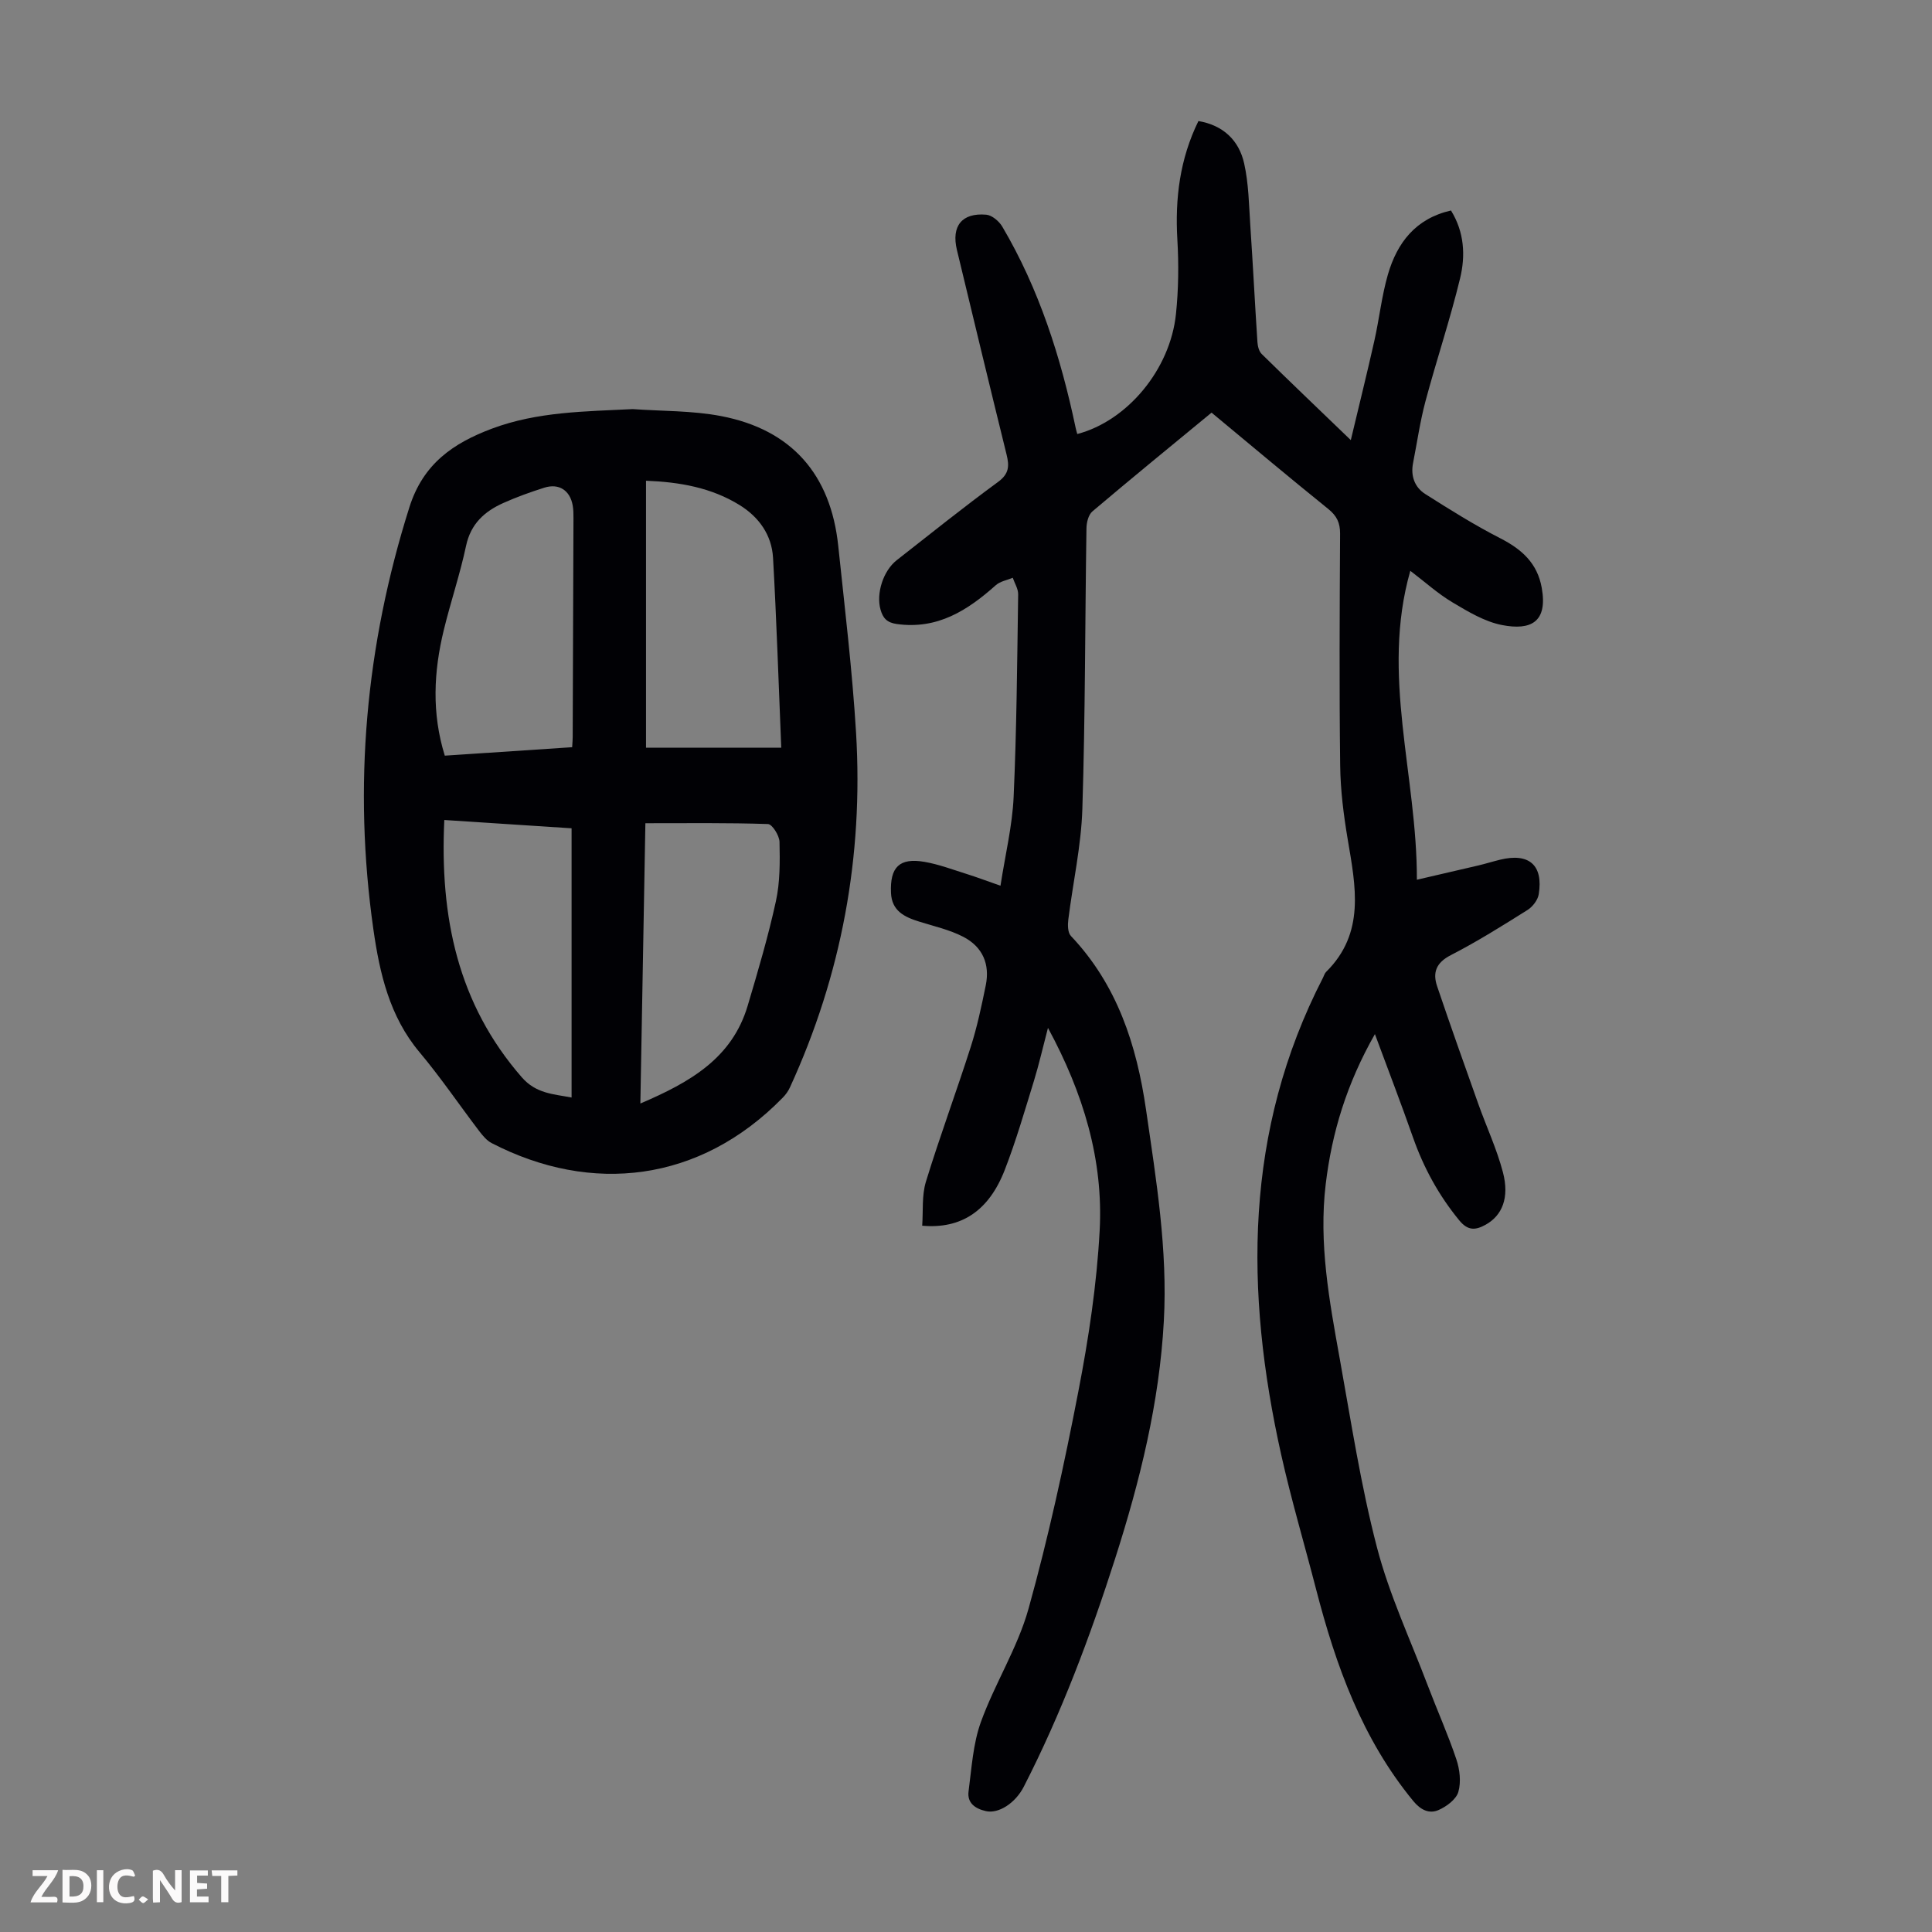 <svg enable-background="new 0 0 400 400" viewBox="0 0 400 400" xmlns="http://www.w3.org/2000/svg"><rect x="0" y="0" width="400" height="400" fill="#808080" stroke="none"/><g fill="#fbfafa"><path d="m37.59 393.81c-.92.31-1.52.05-2-.78-.7-1.2-1.52-2.34-2.47-3.78v4.59c-.55.03-.95.05-1.41.07-.03-.37-.06-.64-.06-.91 0-1.91 0-3.81 0-5.7 1.13-.41 1.77-.03 2.29.91.62 1.11 1.38 2.14 2.31 3.19v-4.2h1.35v6.61z"/><path d="m12.94 393.88v-6.75c1.9.19 3.93-.54 5.37 1.29.8 1.01.78 2.88.03 3.97-1.37 1.97-3.4 1.51-5.4 1.49m1.45-1.22c2.04.12 2.92-.58 2.89-2.21-.03-1.51-.98-2.19-2.89-2z"/><path d="m11.81 393.87h-5.49c.68-2.18 2.47-3.48 3.51-5.45h-3.08v-1.21h5.29c-.71 2.13-2.44 3.48-3.47 5.51.86 0 1.63.04 2.39-.01.79-.05 1.14.21.85 1.16"/><path d="m39.33 393.86v-6.61h3.7v1.07h-2.22v1.52c.68.04 1.34.09 2.07.13v1.07c-.72.05-1.38.09-2.1.14v1.48h2.4v1.19h-3.85z"/><path d="m27.71 388.56c-1.15-.3-2.46-.61-3.1.64-.37.73-.41 1.93-.06 2.67.63 1.35 1.99.93 3.17.68.35.94-.01 1.32-.93 1.46-1.62.25-3.05-.27-3.76-1.48-.73-1.24-.6-3.03.31-4.17.88-1.11 2.71-1.7 4-1.16.32.13.44.74.65 1.12-.1.08-.19.16-.28.24"/><path d="m49.15 387.24v1.07c-.59.02-1.17.05-1.87.08v5.44h-1.48v-5.44h-1.85c-.05-.4-.08-.73-.13-1.15z"/><path d="m20.06 387.21h1.33v6.62h-1.33z"/><path d="m30.68 393.25c-.49.38-.8.79-1.05.76-.32-.05-.6-.45-.9-.7.26-.24.51-.64.8-.67.29-.04.62.3 1.15.61"/></g><path d="m250.84 85.43c-8.35 6.88-16.57 13.59-24.67 20.45-.83.7-1.22 2.32-1.23 3.52-.3 19.36-.24 38.73-.85 58.08-.24 7.67-1.96 15.28-2.91 22.93-.14 1.1-.12 2.67.53 3.36 9.6 10.13 13.62 22.57 15.57 36.02 2.1 14.51 4.49 28.96 3.68 43.72-.92 16.9-4.95 33.12-10.07 49.14-5.19 16.2-11.15 32.09-18.92 47.26-1.75 3.42-5.24 5.66-7.86 5.06-2.2-.5-3.9-1.67-3.58-4.09.64-4.82.92-9.84 2.55-14.35 2.88-7.97 7.6-15.35 9.86-23.44 4.13-14.83 7.41-29.92 10.33-45.05 2.12-10.95 3.8-22.09 4.4-33.21.8-14.69-3.37-28.49-10.7-42.02-1.06 4.04-1.85 7.54-2.9 10.96-1.91 6.19-3.71 12.43-6.05 18.46-3.29 8.46-8.99 12.26-17.09 11.54.22-3.03-.1-6.26.77-9.11 2.88-9.39 6.31-18.61 9.3-27.97 1.32-4.14 2.22-8.42 3.09-12.68.89-4.38-.62-7.96-4.66-10.06-2.83-1.46-6.05-2.18-9.12-3.14-3.05-.95-5.68-2.2-5.84-5.96-.23-5.32 1.74-7.31 6.95-6.41 2.94.51 5.79 1.59 8.66 2.49 2.2.69 4.36 1.51 7.06 2.45 1-6.5 2.45-12.4 2.72-18.36.63-13.97.73-27.97.94-41.96.02-1.14-.73-2.3-1.12-3.44-1.18.5-2.6.73-3.5 1.53-5.85 5.22-12.07 9.21-20.48 8.05-2.08-.29-2.9-1.22-3.4-3-.93-3.31.54-8.01 3.36-10.22 6.96-5.45 13.86-10.99 20.99-16.21 2.29-1.68 2.33-3.3 1.75-5.66-3.48-14.11-6.88-28.23-10.28-42.36-1.19-4.94 1.03-7.74 6.07-7.3 1.18.1 2.65 1.34 3.31 2.45 7.64 12.94 12.12 27.05 15.2 41.67.09.43.22.86.34 1.29 10.33-2.71 19.24-13.33 20.43-24.85.53-5.09.59-10.27.29-15.38-.5-8.54.51-16.71 4.36-24.57 5.14.87 8.4 4 9.47 8.78.94 4.2.99 8.62 1.28 12.95.54 8.02.94 16.05 1.47 24.07.06.84.32 1.89.89 2.44 5.81 5.71 11.71 11.34 18.44 17.82 1.76-7.39 3.39-13.95 4.87-20.54 1.03-4.58 1.52-9.3 2.82-13.78 1.91-6.54 5.72-11.55 13.05-13.22 2.78 4.49 3.02 9.37 1.89 14.03-2.07 8.56-4.89 16.94-7.17 25.46-1.12 4.19-1.73 8.52-2.57 12.79-.53 2.69.33 5.04 2.55 6.44 5.06 3.21 10.15 6.4 15.48 9.13 4.47 2.29 7.72 5.16 8.62 10.32 1.24 7.04-2.25 8.82-8.23 7.66-3.6-.7-7.02-2.77-10.25-4.69-3.02-1.8-5.68-4.21-8.74-6.54-6.16 21.57 1.41 42.33 1.36 63.96 4.54-1.05 8.63-1.99 12.7-2.95 1.52-.36 3.02-.83 4.54-1.2 5.98-1.46 8.96 1.12 7.99 7.15-.19 1.2-1.26 2.59-2.32 3.26-5.21 3.27-10.43 6.55-15.9 9.36-3.05 1.57-3.78 3.62-2.81 6.46 2.75 8.14 5.63 16.23 8.51 24.32 1.68 4.73 3.83 9.32 5.1 14.15 1.4 5.31-.17 9-3.6 10.89-2.06 1.13-3.63 1.28-5.43-.91-4.25-5.18-7.37-10.88-9.58-17.17-2.43-6.92-5.06-13.77-7.89-21.4-5.83 10.25-8.91 20.37-10.19 31.11-1.46 12.2.75 24.11 2.89 35.99 2.36 13.09 4.37 26.3 7.72 39.15 2.54 9.78 6.91 19.09 10.51 28.58 1.94 5.12 4.19 10.13 5.93 15.31.71 2.1 1.01 4.71.41 6.77-.46 1.55-2.46 3.03-4.12 3.75-1.91.82-3.68-.02-5.2-1.87-10.58-12.85-16.03-28.01-20.12-43.82-2.4-9.3-5.14-18.52-7.23-27.88-7.55-33.81-7.7-67.03 8.66-98.78.2-.4.33-.88.63-1.18 8.16-8.07 6.11-17.74 4.48-27.45-.85-5.04-1.5-10.18-1.56-15.28-.2-16.01-.11-32.02-.02-48.03.01-2.24-.69-3.67-2.43-5.08-8.11-6.54-16.07-13.23-24.18-19.96z" fill="#010105"/><path d="m130.99 84.7c6.12.44 12.35.3 18.33 1.45 14.56 2.8 22.68 12.06 24.23 26.88 1.35 12.89 2.91 25.78 3.69 38.71 1.53 25.55-2.99 50.08-13.69 73.39-.36.79-.91 1.55-1.53 2.17-17.14 17.52-39.58 20.04-60.22 9.37-1.03-.53-1.87-1.56-2.6-2.51-4.13-5.43-7.97-11.1-12.35-16.32-6.21-7.4-8.25-16.37-9.54-25.39-4.23-29.66-1.61-58.78 7.45-87.43 2.84-8.99 9.05-13.26 17.1-16.28 9.45-3.53 19.27-3.54 29.13-4.04zm2.76 14.83v55.27h28c-.56-13.47-.97-26.4-1.7-39.31-.27-4.72-2.9-8.43-6.92-10.92-5.86-3.62-12.4-4.77-19.38-5.04zm-15.29 55.17c.06-1.02.11-1.57.11-2.11.06-15.09.11-30.19.16-45.28 0-.89 0-1.8-.16-2.67-.55-3.12-2.86-4.63-5.88-3.67-2.87.91-5.72 1.93-8.46 3.16-3.9 1.74-6.77 4.31-7.74 8.89-1.25 5.89-3.2 11.62-4.62 17.47-2.08 8.57-2.51 17.17.22 25.96 8.78-.58 17.44-1.16 26.37-1.75zm14.12 73.77c10.37-4.43 19-9.41 22.22-20.25 2.13-7.16 4.25-14.34 5.84-21.62.87-3.97.84-8.2.75-12.3-.03-1.3-1.51-3.66-2.39-3.69-8.34-.28-16.7-.17-25.38-.17-.35 19.29-.69 38.23-1.04 58.03zm-40.59-58.7c-.95 20.06 2.76 38.04 16.05 53.28 2.96 3.39 6.55 3.46 10.3 4.18 0-18.81 0-37.22 0-55.74-8.79-.58-17.36-1.14-26.35-1.72z" fill="#010105"/></svg>
